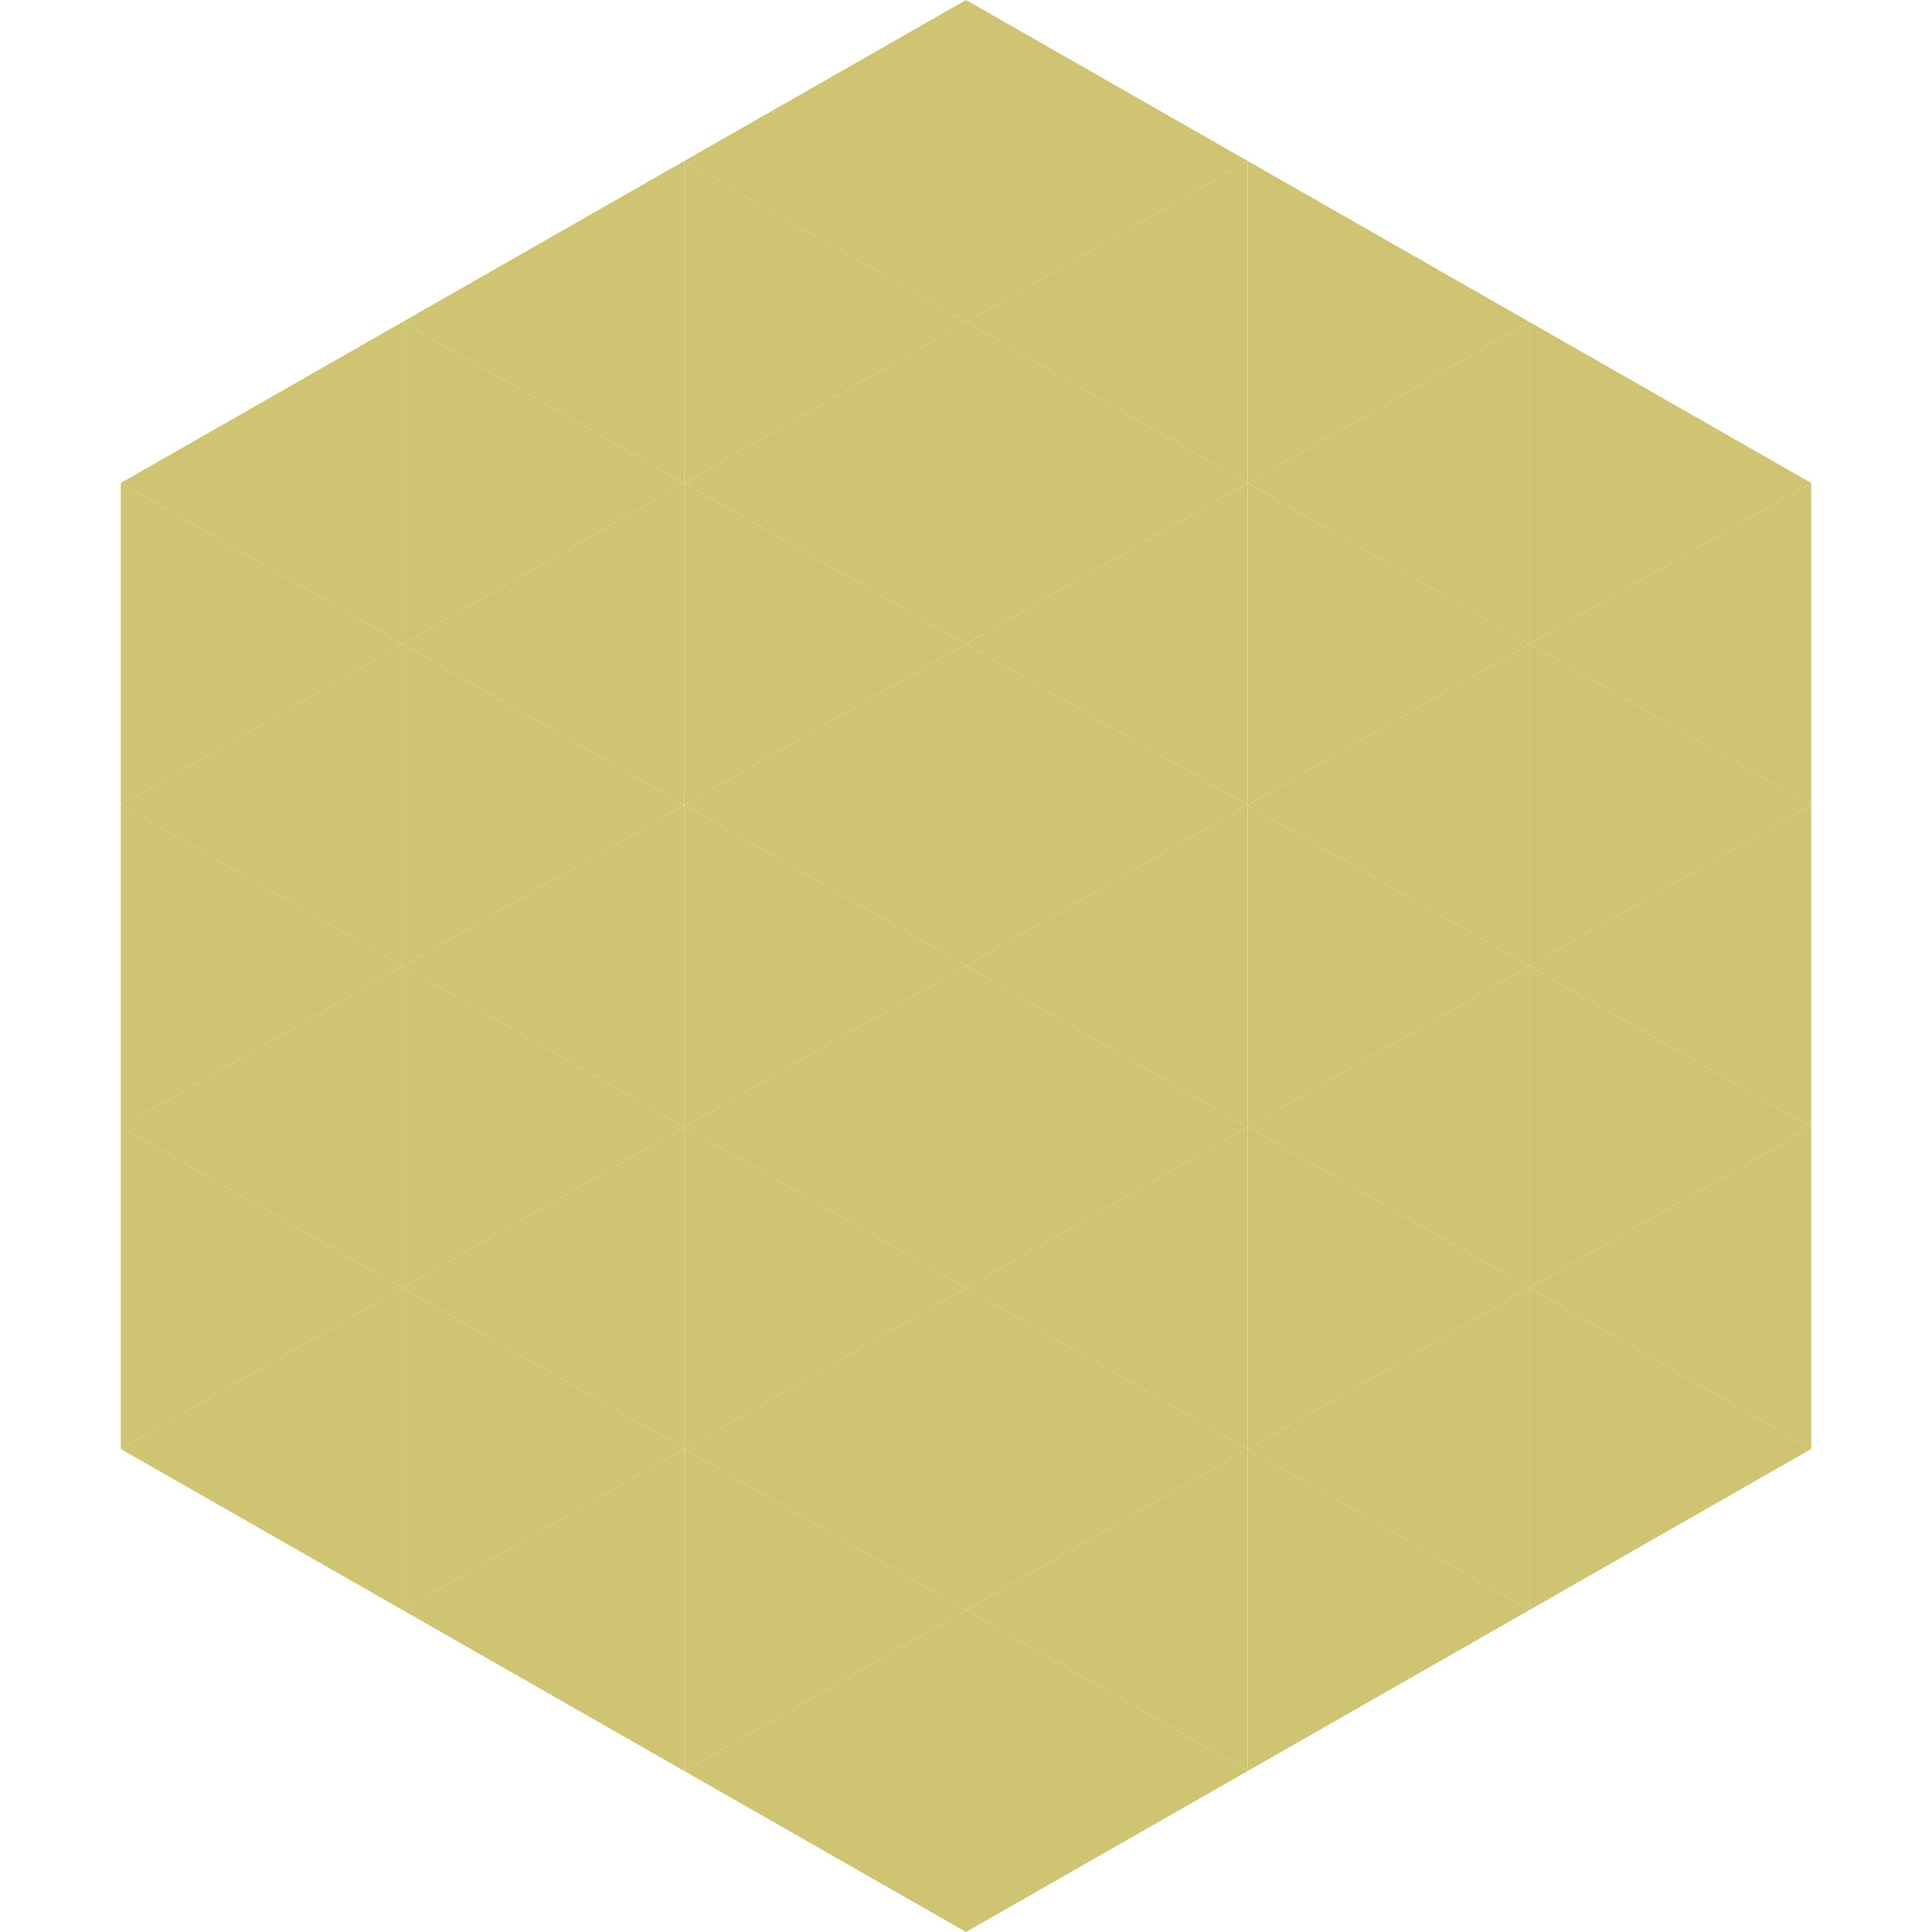 <?xml version="1.0"?>
<!-- Generated by SVGo -->
<svg width="240" height="240"
     xmlns="http://www.w3.org/2000/svg"
     xmlns:xlink="http://www.w3.org/1999/xlink">
<polygon points="50,40 15,60 50,80" style="fill:rgb(206,196,114)" />
<polygon points="190,40 225,60 190,80" style="fill:rgb(206,196,114)" />
<polygon points="15,60 50,80 15,100" style="fill:rgb(206,196,114)" />
<polygon points="225,60 190,80 225,100" style="fill:rgb(206,196,114)" />
<polygon points="50,80 15,100 50,120" style="fill:rgb(206,196,114)" />
<polygon points="190,80 225,100 190,120" style="fill:rgb(206,196,114)" />
<polygon points="15,100 50,120 15,140" style="fill:rgb(206,196,114)" />
<polygon points="225,100 190,120 225,140" style="fill:rgb(206,196,114)" />
<polygon points="50,120 15,140 50,160" style="fill:rgb(206,196,114)" />
<polygon points="190,120 225,140 190,160" style="fill:rgb(206,196,114)" />
<polygon points="15,140 50,160 15,180" style="fill:rgb(206,196,114)" />
<polygon points="225,140 190,160 225,180" style="fill:rgb(206,196,114)" />
<polygon points="50,160 15,180 50,200" style="fill:rgb(206,196,114)" />
<polygon points="190,160 225,180 190,200" style="fill:rgb(206,196,114)" />
<polygon points="15,180 50,200 15,220" style="fill:rgb(255,255,255); fill-opacity:0" />
<polygon points="225,180 190,200 225,220" style="fill:rgb(255,255,255); fill-opacity:0" />
<polygon points="50,0 85,20 50,40" style="fill:rgb(255,255,255); fill-opacity:0" />
<polygon points="190,0 155,20 190,40" style="fill:rgb(255,255,255); fill-opacity:0" />
<polygon points="85,20 50,40 85,60" style="fill:rgb(206,196,114)" />
<polygon points="155,20 190,40 155,60" style="fill:rgb(206,196,114)" />
<polygon points="50,40 85,60 50,80" style="fill:rgb(206,196,114)" />
<polygon points="190,40 155,60 190,80" style="fill:rgb(206,196,114)" />
<polygon points="85,60 50,80 85,100" style="fill:rgb(206,196,114)" />
<polygon points="155,60 190,80 155,100" style="fill:rgb(206,196,114)" />
<polygon points="50,80 85,100 50,120" style="fill:rgb(206,196,114)" />
<polygon points="190,80 155,100 190,120" style="fill:rgb(206,196,114)" />
<polygon points="85,100 50,120 85,140" style="fill:rgb(206,196,114)" />
<polygon points="155,100 190,120 155,140" style="fill:rgb(206,196,114)" />
<polygon points="50,120 85,140 50,160" style="fill:rgb(206,196,114)" />
<polygon points="190,120 155,140 190,160" style="fill:rgb(206,196,114)" />
<polygon points="85,140 50,160 85,180" style="fill:rgb(206,196,114)" />
<polygon points="155,140 190,160 155,180" style="fill:rgb(206,196,114)" />
<polygon points="50,160 85,180 50,200" style="fill:rgb(206,196,114)" />
<polygon points="190,160 155,180 190,200" style="fill:rgb(206,196,114)" />
<polygon points="85,180 50,200 85,220" style="fill:rgb(206,196,114)" />
<polygon points="155,180 190,200 155,220" style="fill:rgb(206,196,114)" />
<polygon points="120,0 85,20 120,40" style="fill:rgb(206,196,114)" />
<polygon points="120,0 155,20 120,40" style="fill:rgb(206,196,114)" />
<polygon points="85,20 120,40 85,60" style="fill:rgb(206,196,114)" />
<polygon points="155,20 120,40 155,60" style="fill:rgb(206,196,114)" />
<polygon points="120,40 85,60 120,80" style="fill:rgb(206,196,114)" />
<polygon points="120,40 155,60 120,80" style="fill:rgb(206,196,114)" />
<polygon points="85,60 120,80 85,100" style="fill:rgb(206,196,114)" />
<polygon points="155,60 120,80 155,100" style="fill:rgb(206,196,114)" />
<polygon points="120,80 85,100 120,120" style="fill:rgb(206,196,114)" />
<polygon points="120,80 155,100 120,120" style="fill:rgb(206,196,114)" />
<polygon points="85,100 120,120 85,140" style="fill:rgb(206,196,114)" />
<polygon points="155,100 120,120 155,140" style="fill:rgb(206,196,114)" />
<polygon points="120,120 85,140 120,160" style="fill:rgb(206,196,114)" />
<polygon points="120,120 155,140 120,160" style="fill:rgb(206,196,114)" />
<polygon points="85,140 120,160 85,180" style="fill:rgb(206,196,114)" />
<polygon points="155,140 120,160 155,180" style="fill:rgb(206,196,114)" />
<polygon points="120,160 85,180 120,200" style="fill:rgb(206,196,114)" />
<polygon points="120,160 155,180 120,200" style="fill:rgb(206,196,114)" />
<polygon points="85,180 120,200 85,220" style="fill:rgb(206,196,114)" />
<polygon points="155,180 120,200 155,220" style="fill:rgb(206,196,114)" />
<polygon points="120,200 85,220 120,240" style="fill:rgb(206,196,114)" />
<polygon points="120,200 155,220 120,240" style="fill:rgb(206,196,114)" />
<polygon points="85,220 120,240 85,260" style="fill:rgb(255,255,255); fill-opacity:0" />
<polygon points="155,220 120,240 155,260" style="fill:rgb(255,255,255); fill-opacity:0" />
</svg>
